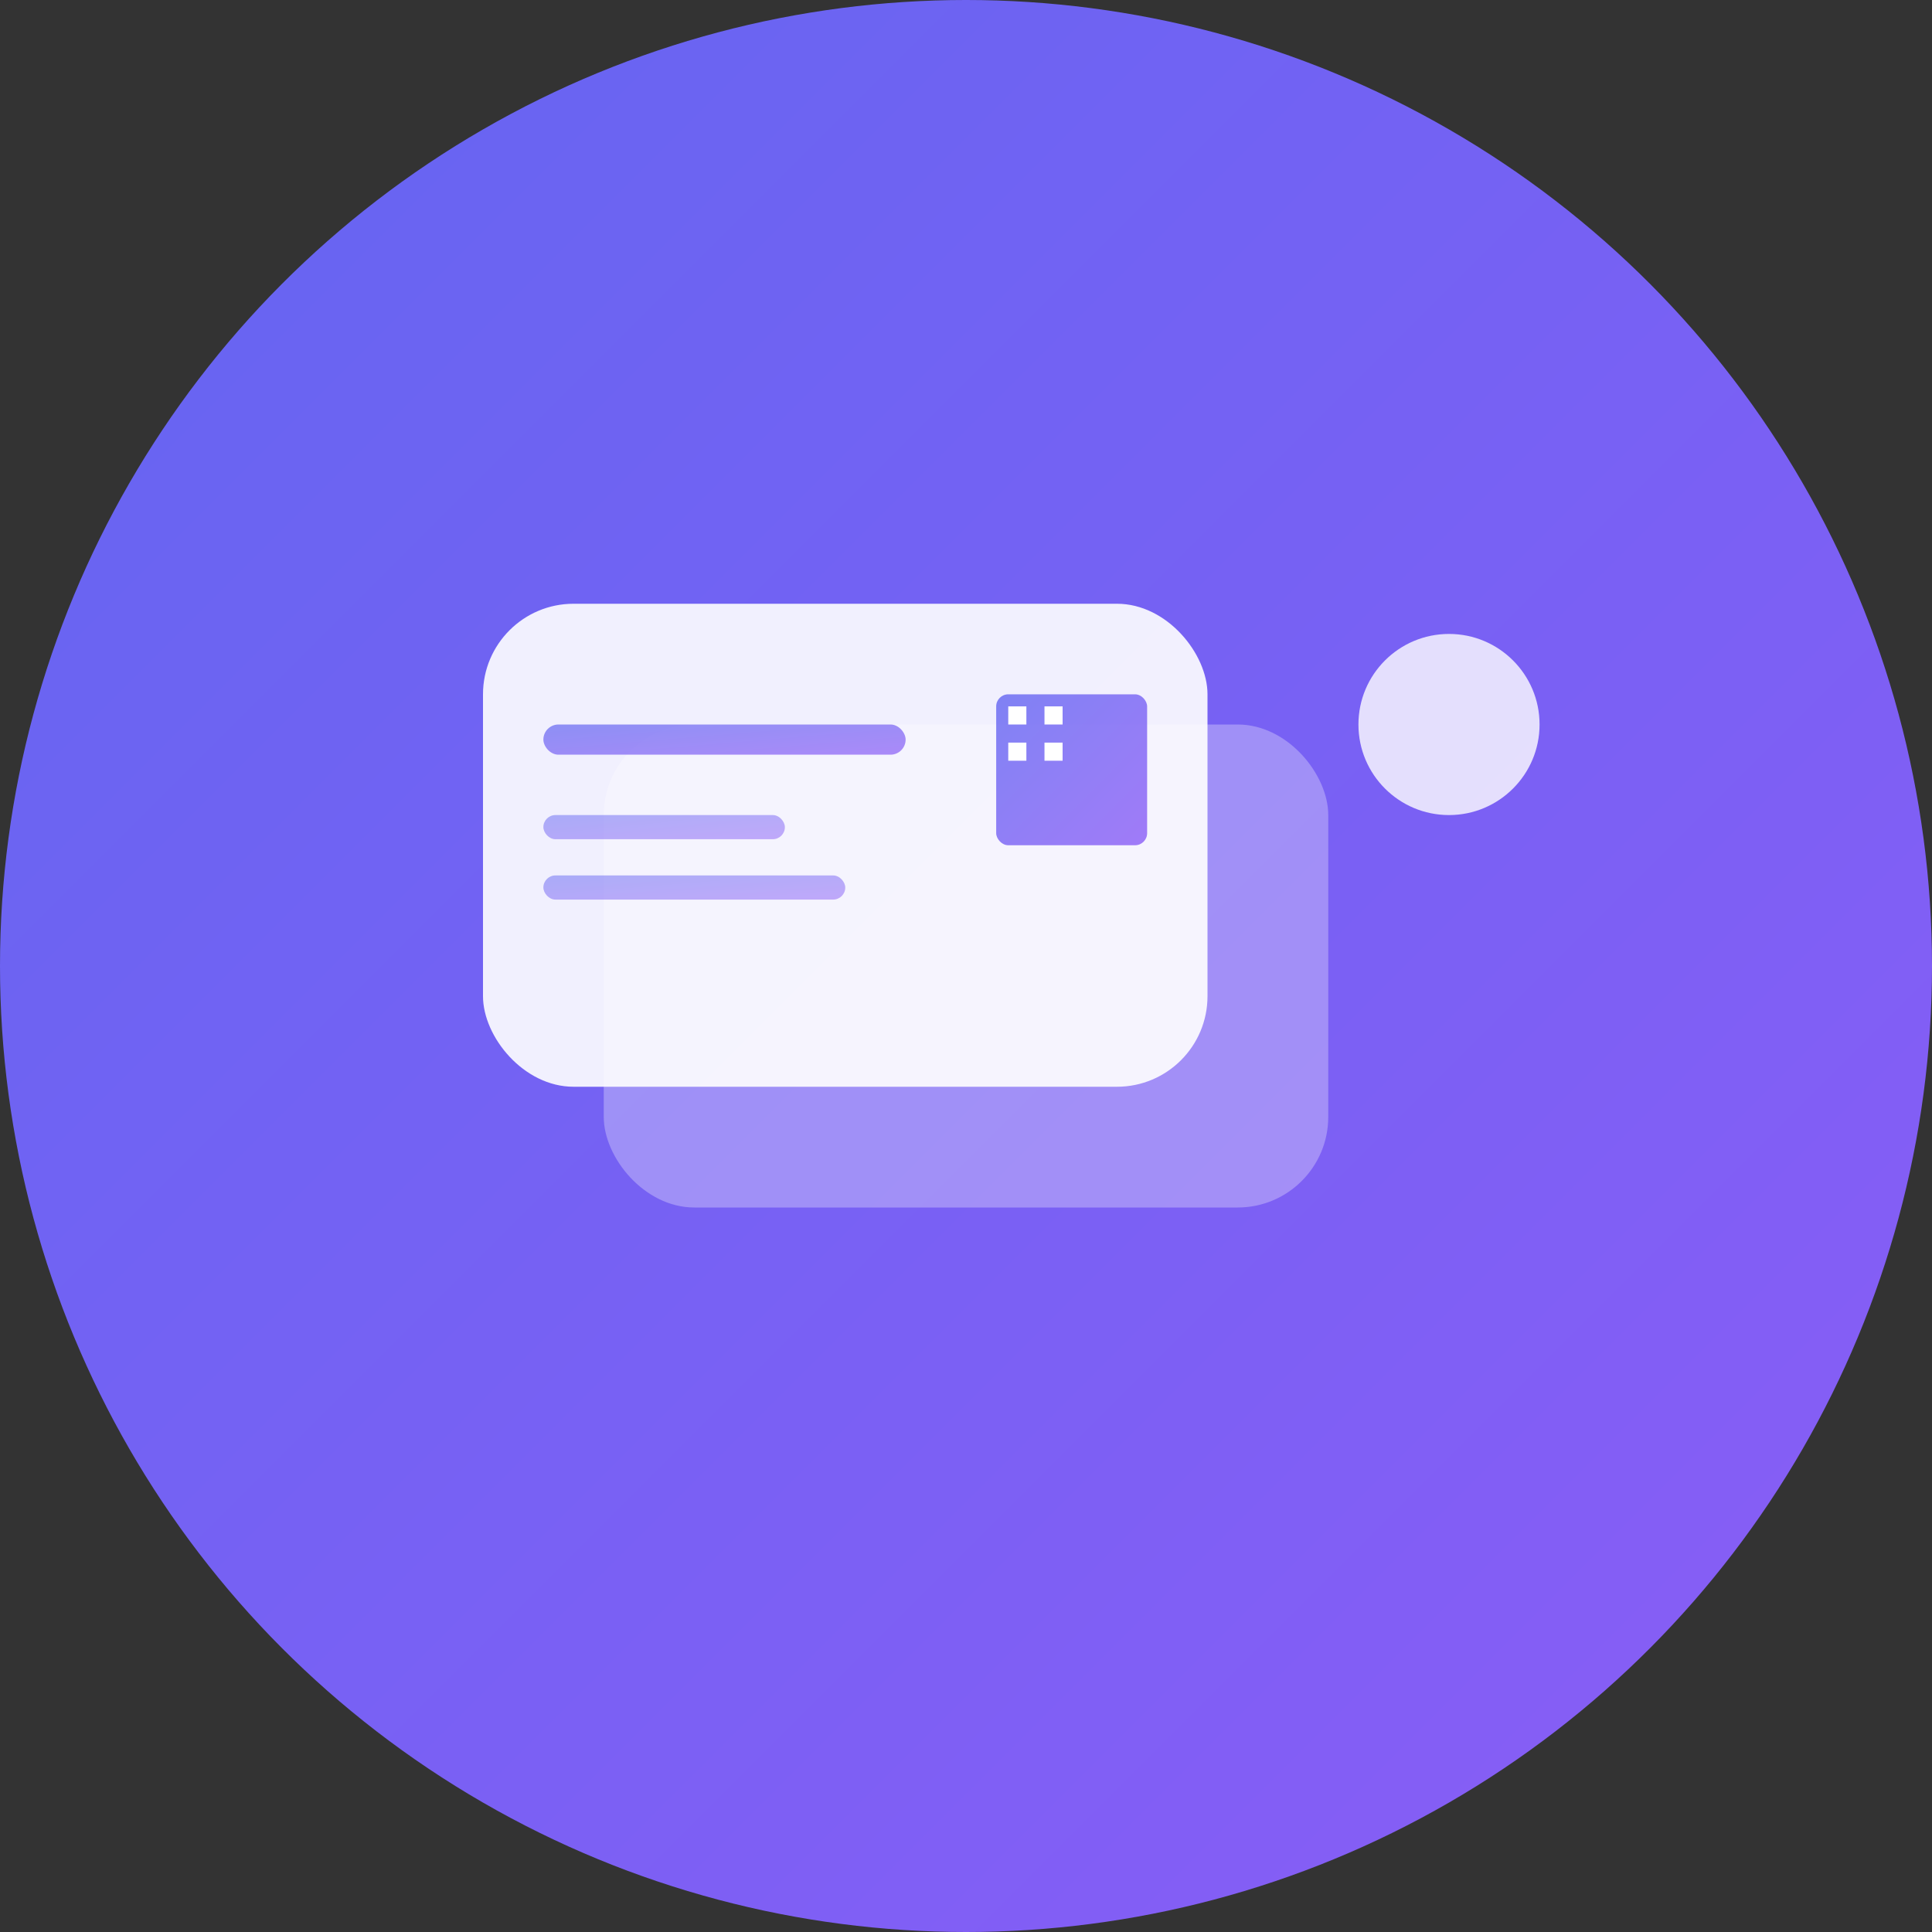 <svg width="32" height="32" viewBox="0 0 32 32" fill="none" xmlns="http://www.w3.org/2000/svg">
  <rect x="0" y="0" width="32" height="32" fill="#333333" stroke="none"/>
  <defs>
    <linearGradient id="gradient" x1="0%" y1="0%" x2="100%" y2="100%">
      <stop offset="0%" style="stop-color:#6366f1;stop-opacity:1" />
      <stop offset="100%" style="stop-color:#8b5cf6;stop-opacity:1" />
    </linearGradient>
  </defs>

  <!-- Background Circle -->
  <circle cx="16" cy="16" r="16" fill="url(#gradient)"/>
  
  <!-- Business Card Icon -->
  <g transform="translate(8, 10)">
    <!-- Card stack -->
    <rect x="2" y="2" width="12" height="8" rx="1.5" fill="white" opacity="0.3"/>
    <rect x="0" y="0" width="12" height="8" rx="1.5" fill="white" opacity="0.9"/>
    
    <!-- QR code representation -->
    <rect x="8.5" y="1.5" width="2.5" height="2.5" fill="url(#gradient)" opacity="0.8" rx="0.2"/>
    <rect x="8.7" y="1.7" width="0.3" height="0.3" fill="white"/>
    <rect x="9.3" y="1.7" width="0.3" height="0.3" fill="white"/>
    <rect x="8.7" y="2.3" width="0.3" height="0.3" fill="white"/>
    <rect x="9.3" y="2.3" width="0.3" height="0.3" fill="white"/>
    
    <!-- Contact lines -->
    <rect x="1" y="2" width="6" height="0.5" fill="url(#gradient)" opacity="0.7" rx="0.25"/>
    <rect x="1" y="3.5" width="4" height="0.4" fill="url(#gradient)" opacity="0.5" rx="0.2"/>
    <rect x="1" y="4.5" width="5" height="0.4" fill="url(#gradient)" opacity="0.5" rx="0.2"/>
  </g>
  
  <!-- Connection dot -->
  <circle cx="24" cy="12" r="1.5" fill="white" opacity="0.8"/>
</svg>
